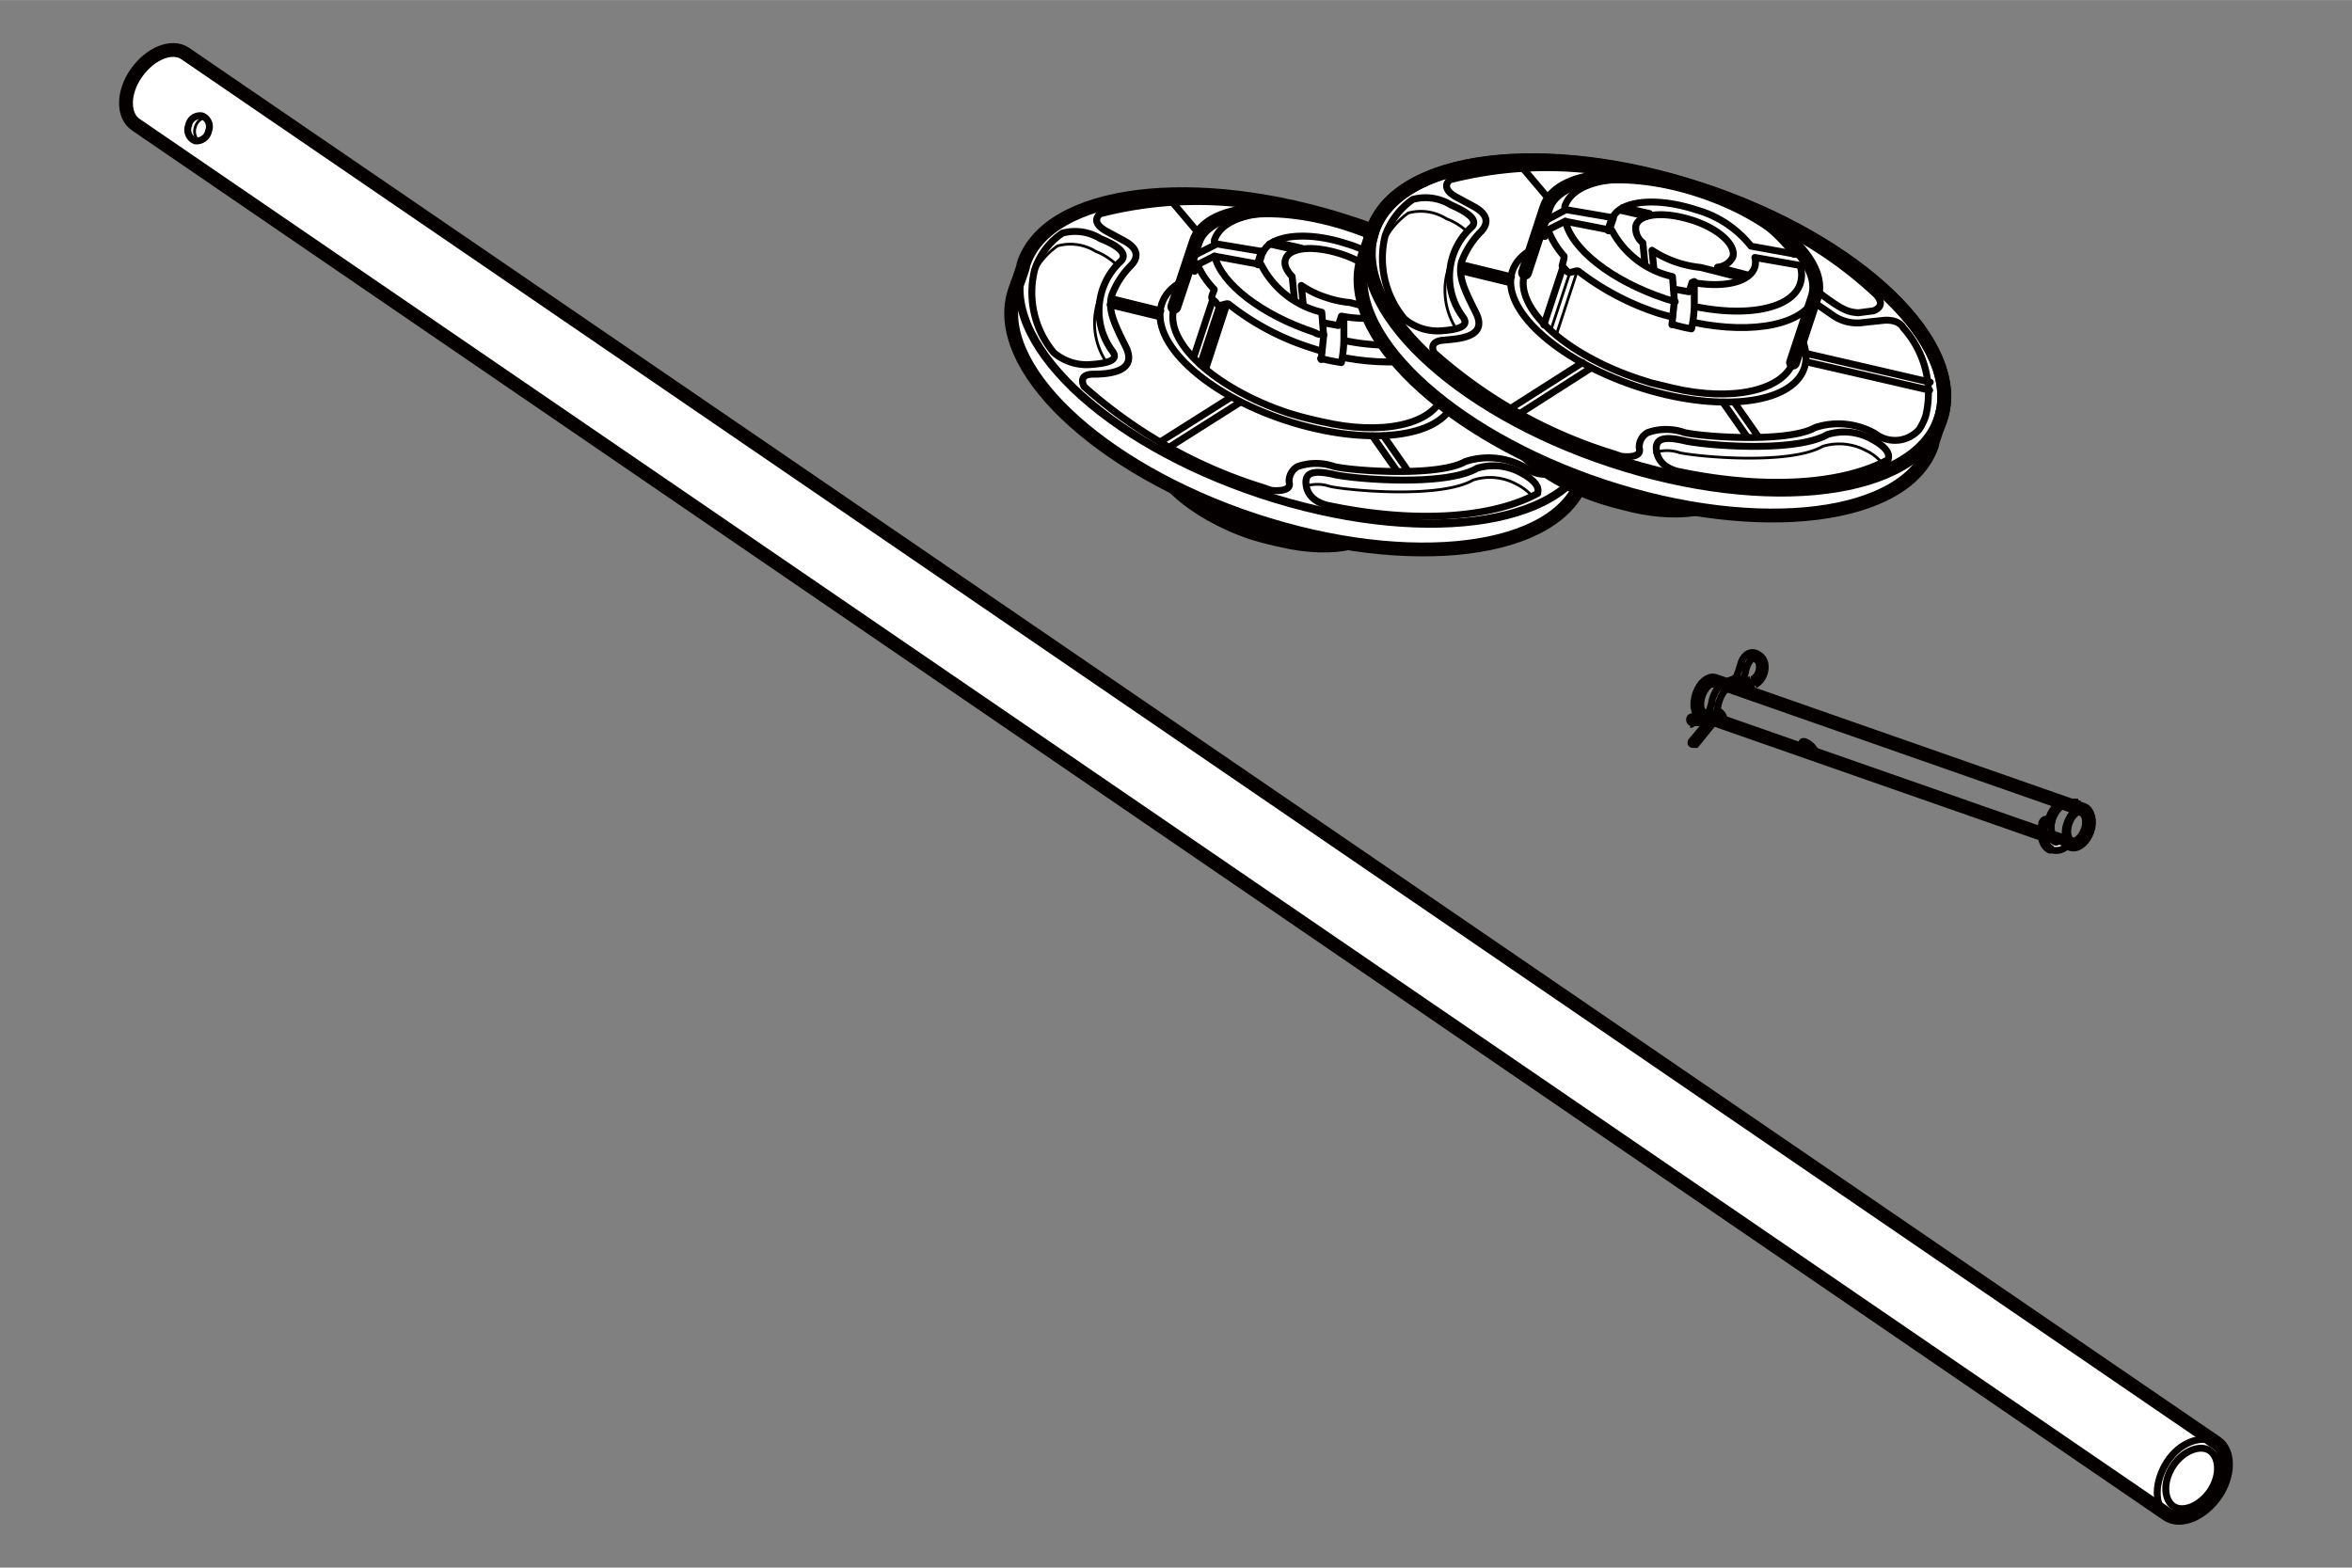 <svg id="レイヤー_1" data-name="レイヤー 1" xmlns="http://www.w3.org/2000/svg" width="30mm" height="20mm" viewBox="0 0 85.04 56.69"><rect x="0" y="0" width="85.04" height="56.69" fill="#808080" stroke="none"/><defs><style>.cls-1,.cls-6{fill:#fff;}.cls-1,.cls-2,.cls-3,.cls-4,.cls-5,.cls-6,.cls-7,.cls-8{stroke:#040000;}.cls-1,.cls-2,.cls-3,.cls-7,.cls-8{stroke-linecap:round;stroke-linejoin:round;}.cls-1,.cls-5,.cls-8{stroke-width:0.5px;}.cls-2,.cls-3,.cls-4,.cls-5,.cls-7,.cls-8{fill:none;}.cls-2,.cls-4,.cls-6{stroke-width:0.25px;}.cls-3{stroke-width:0.1px;}.cls-7{stroke-width:0.3px;}</style></defs><path class="cls-1" d="M80.13,52.17,6.69,1.93c-.48-.32-1.26,0-1.76.71s-.5,1.56,0,1.88L78.35,54.76c.48.33,1.27,0,1.76-.7S80.61,52.49,80.13,52.17Z"/><path class="cls-2" d="M80.11,54.06c-.49.71-1.28,1-1.76.7s-.46-1.17,0-1.89,1.27-1,1.75-.7S80.59,53.34,80.11,54.06Z"/><path class="cls-2" d="M79.91,53.92c-.38.55-1,.79-1.34.54s-.36-.9,0-1.45,1-.79,1.34-.54S80.28,53.37,79.91,53.92Z"/><path class="cls-2" d="M7.54,4.74a.44.44,0,0,1-.49.35.43.43,0,0,1-.23-.56.42.42,0,0,1,.49-.34A.42.42,0,0,1,7.54,4.74Z"/><path class="cls-3" d="M7.17,5.08a.47.47,0,0,1-.11-.48.49.49,0,0,1,.31-.34"/><path class="cls-4" d="M75.44,30c-.1.3-.33.49-.5.43s-.23-.35-.13-.65.34-.5.51-.44S75.55,29.72,75.44,30Z"/><path class="cls-4" d="M75.45,30c-.13.34-.38.57-.58.5s-.26-.41-.13-.75.37-.57.57-.5S75.57,29.68,75.45,30Z"/><path class="cls-4" d="M74.35,30.35c-.19-.07-.26-.41-.13-.75s.37-.57.57-.5"/><path class="cls-4" d="M74.23,30.3c-.2-.07-.26-.4-.14-.75s.38-.57.57-.5"/><path class="cls-4" d="M75.14,29s-.08,0-.17.18"/><path class="cls-5" d="M75.31,29.28,62,24.62c-.19-.07-.45.15-.57.5s-.06.68.14.75l13.33,4.66c.2.06.46-.16.58-.5S75.5,29.35,75.31,29.28Z"/><path class="cls-4" d="M74.85,29.13C74.94,29,75,29,75,29l.12.05h0a1.55,1.55,0,0,1,0,.23"/><path class="cls-4" d="M65.61,27.2c0,.05-.17,0-.29-.1s-.19-.22-.16-.27.17,0,.29.1S65.65,27.15,65.61,27.2Z"/><path class="cls-4" d="M62.33,26s-.17,0-.3-.1-.19-.23-.15-.27.16,0,.29.1S62.36,26,62.33,26Z"/><path class="cls-4" d="M65.62,27.14a.41.41,0,0,1-.25-.11.42.42,0,0,1-.16-.22"/><path class="cls-6" d="M62.22,25.81l-.9,1.11s0,0-.11,0-.06-.11-.06-.11l.92-1.1S62.17,25.75,62.22,25.81Z"/><path class="cls-6" d="M63.15,23.67a.62.62,0,0,0-.21.34l-.06.18a.88.88,0,0,1-.05.15.34.34,0,0,1-.09.17.84.84,0,0,1-.19.09.94.94,0,0,0-.49.35,2.72,2.72,0,0,0-.12.25,1.29,1.29,0,0,0-.06.25l-.06.19a.5.5,0,0,1,0,.13.53.53,0,0,1-.25.15l-.41,0a.1.1,0,0,0-.07.1c0,.11.09.11.09.11l.42,0h0a.58.58,0,0,0,.39-.24,1.43,1.43,0,0,0,.13-.38,1.42,1.42,0,0,1,.17-.44.63.63,0,0,1,.38-.27,1.28,1.28,0,0,0,.24-.11.83.83,0,0,0,.21-.43.91.91,0,0,1,.2-.42.16.16,0,0,1,.16,0,.26.26,0,0,1,.13.22.53.53,0,0,1-.24.51l-.07,0a1.78,1.78,0,0,0-.54.33l.23.08a1.49,1.49,0,0,1,.39-.21l.07,0a.75.75,0,0,0,.37-.72.48.48,0,0,0-.26-.39A.35.35,0,0,0,63.15,23.67Z"/><path class="cls-4" d="M61.11,26c.12,0,.15.2,0,.2"/><path class="cls-6" d="M74.18,29.73l-.11-.1-.12,0c-.06,0-.12.11-.12.11-.1.46,0,.87.28,1l.11,0a.56.56,0,0,0,.57-.21l-.44-.15S74.07,30.24,74.18,29.73Z"/><path class="cls-4" d="M74.22,30.71c-.27-.1-.38-.51-.27-1,0,0,.07-.15.14-.1l.09.08a1.1,1.1,0,0,0,0,.37s-.15.1,0,.28.23.13.24,0"/><path class="cls-1" d="M41.77,16c-.35,1,1.3,2.53,3.52,3.27l.38.11s.41.11.67.16c1.86.44,3.43.08,3.73-.8"/><path class="cls-7" d="M50,9.38a14,14,0,0,1,4.9,3.09"/><line class="cls-7" x1="44.25" y1="9.04" x2="42.79" y2="7.3"/><path class="cls-1" d="M37,9.58c0,.12-.28.83-.31.94-.9,2.7,3,6.42,8.65,8.29s11,1.2,11.89-1.5c0-.12.27-.83.31-.94.9-2.71-3-6.42-8.65-8.29S37.84,6.88,37,9.58Z"/><path class="cls-7" d="M48.84,8.08c5.68,1.88,9.55,5.59,8.65,8.29s-6.22,3.38-11.9,1.5S36.05,12.29,37,9.58,43.17,6.21,48.84,8.08Z"/><path class="cls-2" d="M47.35,7.88a14.16,14.16,0,0,0-7.57-.15s-.42.29.26.65l.61.33c.61.33.44.68.25.88a3,3,0,0,0-.71,1.11c-.12.52.06.93.51,1.83s-.57,1-1.17,1-.33.45-.33.45a17.45,17.45,0,0,0,6.47,3.65l.29.1s.77.1.65-.3a.6.6,0,0,1,.31-.56,2,2,0,0,1,1.32,0c.68.16,3.75.38,4.74-.18l0,0h0a2.68,2.68,0,0,1,2.17.22,1.18,1.18,0,0,0,1.59-.15,2.54,2.54,0,0,0,.23-.5,3.53,3.53,0,0,0-.81-3.17s-.15-.35-.78-.27l-.65.07a1.55,1.55,0,0,1-1.15-.28c-.42-.29-1.19-.83-1.87-1.23"/><line class="cls-2" x1="43.85" y1="9.04" x2="42.38" y2="7.3"/><path class="cls-7" d="M49.84,9.83A22.49,22.49,0,0,1,53,11.69c.95.79,1.2.82,1.56.84l.54-.06s.52-.15.09-.61a14.72,14.72,0,0,0-5.34-3.19"/><path class="cls-2" d="M48.09,10.37c2.91,1,4.91,2.82,4.47,4.15s-3.16,1.64-6.08.68S41.57,12.37,42,11,45.17,9.41,48.09,10.37Z"/><path class="cls-1" d="M42.46,11.09l.78-2.35c.4-1.23,2.91-1.5,5.59-.61s4.52,2.59,4.11,3.82l-.79,2.38"/><path class="cls-2" d="M47.12,11l-.07-.68a3.5,3.5,0,0,0,.91.44,3.6,3.6,0,0,0,.85.18l1.54.39"/><path class="cls-2" d="M46.8,10.8l-.08-.8c-.21-.22-.31-.44-.24-.63.14-.43,1-.51,2-.19s1.63.92,1.49,1.35c-.06.18-.26.3-.55.35l1.09.28"/><path class="cls-2" d="M47.77,13l.09-.86-.07-.85A3.32,3.32,0,0,1,45.6,9.57l-1.69-.31-.65.33-.07.22-.07-.42.05-.15L44,8.82l1.68.28c.29-.61,1.59-.75,3-.29a4,4,0,0,1,2,1.32l1.93.35"/><path class="cls-2" d="M52.42,10.85a1.16,1.16,0,0,1,0,.64c-.3.9-1.89,1.21-3.78.83"/><path class="cls-2" d="M43.91,8.8a.53.53,0,0,1,0-.12c.35-1.07,2.54-1.31,4.88-.53a6.41,6.41,0,0,1,3.4,2.26"/><path class="cls-2" d="M47.86,12.1c-.12,0-.21,0-.33-.08-1.94-.64-3.38-1.78-3.61-2.76"/><path class="cls-2" d="M53,11.94c-.35,1-2.19,1.39-4.37,1"/><path class="cls-7" d="M43.21,9.1a.55.55,0,0,1,0-.36"/><path class="cls-2" d="M47.79,12.7l-.44-.14A9.31,9.31,0,0,1,44.43,11c-.09-.07-.34.12-.42,0s-.11-.12-.18-.19.09-.32.07-.35a3,3,0,0,1-.62-.93"/><path class="cls-2" d="M42.46,11.11c-.41,1.22,1.44,2.93,4.11,3.82l.44.13s.49.13.79.19c2.17.51,4,.1,4.36-.94"/><path class="cls-2" d="M48.59,11.45l0,.85a4.78,4.78,0,0,1-.09.81,6.62,6.62,0,0,1-.75-.15"/><line class="cls-2" x1="46.87" y1="9.04" x2="45.9" y2="8.82"/><line class="cls-2" x1="47.05" y1="8.97" x2="46.05" y2="8.74"/><path class="cls-2" d="M55,17.1a2.06,2.06,0,0,0-1.59-.17c-1.17.68-4.47.39-5.17.23s-1.13-.12-1,.46.85.67.85.67c3.08.64,5.86.45,7.51-.45C55.55,17.85,55.84,17.55,55,17.1Z"/><path class="cls-3" d="M55.37,17.91a1.8,1.8,0,0,0-.52-.39,2,2,0,0,0-1.59-.16c-1.18.68-4.47.38-5.17.23a1.39,1.39,0,0,0-.91,0"/><path class="cls-2" d="M40.52,9.45a2.44,2.44,0,0,0-.32,3.22c.21.26.11.45-.75.51a1.83,1.83,0,0,1-1.35-.43,3.39,3.39,0,0,1-.69-3,2.58,2.58,0,0,1,1-1.32,1.75,1.75,0,0,1,1.38.2C40.72,9,40.69,9.29,40.52,9.45Z"/><path class="cls-3" d="M37.32,10a2.7,2.7,0,0,1,.92-1.11,1.75,1.75,0,0,1,1.38.2,2.35,2.35,0,0,1,.72.45"/><path class="cls-3" d="M39.74,10.78A2.54,2.54,0,0,0,40,13.09"/><line class="cls-2" x1="42.26" y1="16.18" x2="44.85" y2="14.54"/><line class="cls-2" x1="41.93" y1="11.45" x2="40.14" y2="11.02"/><line class="cls-7" x1="52.66" y1="14.31" x2="57.1" y2="15.34"/><line class="cls-7" x1="52.68" y1="14.01" x2="57.11" y2="15.04"/><line class="cls-2" x1="49.62" y1="15.76" x2="50.48" y2="16.99"/><line class="cls-2" x1="50.02" y1="15.76" x2="50.88" y2="16.99"/><line class="cls-2" x1="41.95" y1="15.98" x2="44.48" y2="14.38"/><line class="cls-2" x1="41.97" y1="11.24" x2="40.19" y2="10.8"/><line class="cls-2" x1="43.83" y1="10.89" x2="43.18" y2="12.86"/><line class="cls-2" x1="44.08" y1="11.12" x2="43.4" y2="13.18"/><line class="cls-2" x1="44.35" y1="11.02" x2="43.61" y2="13.29"/><line class="cls-7" x1="45.63" y1="9.1" x2="45.49" y2="9.55"/><path class="cls-2" d="M52.77,10.89l-2-.36a.69.69,0,0,1,0,.35c-.18.56-1.13.76-2.27.55l-.11.34-.55-.1"/><path class="cls-1" d="M54.45,14.76C54.1,15.81,55.75,17.3,58,18l.37.11.67.17c1.86.43,3.44.08,3.73-.81"/><path class="cls-7" d="M62.66,8.15a14.24,14.24,0,0,1,4.9,3.09"/><line class="cls-7" x1="56.92" y1="7.82" x2="55.46" y2="6.08"/><path class="cls-1" d="M49.62,8.36c0,.11-.27.83-.3.94-.9,2.7,3,6.41,8.64,8.28s11,1.21,11.9-1.5c0-.11.27-.83.31-.94.89-2.7-3-6.42-8.65-8.29S50.52,5.65,49.62,8.36Z"/><path class="cls-8" d="M61.52,6.86c5.67,1.87,9.54,5.58,8.65,8.28s-6.23,3.38-11.9,1.51-9.54-5.59-8.65-8.29S55.84,5,61.52,6.86Z"/><path class="cls-2" d="M60,6.66a14.18,14.18,0,0,0-7.57-.16s-.42.29.27.65l.61.33c.6.34.43.68.25.88a3.06,3.06,0,0,0-.72,1.12c-.11.51.07.93.52,1.82s-.58.95-1.17,1-.33.46-.33.46a17.45,17.45,0,0,0,6.46,3.64l.3.1s.77.11.65-.3a.59.59,0,0,1,.31-.56,2,2,0,0,1,1.32,0c.68.16,3.75.38,4.73-.18l0,0h0a2.68,2.68,0,0,1,2.17.22,1.17,1.17,0,0,0,1.59-.15,2.1,2.1,0,0,0,.24-.5,3.53,3.53,0,0,0-.81-3.17s-.15-.35-.78-.27l-.66.07a1.53,1.53,0,0,1-1.14-.28c-.42-.29-1.19-.83-1.87-1.23"/><line class="cls-2" x1="56.53" y1="7.82" x2="55.06" y2="6.08"/><path class="cls-2" d="M62.51,8.6a21.87,21.87,0,0,1,3.12,1.87c1,.78,1.2.81,1.56.84l.54-.07s.52-.15.09-.6a14.76,14.76,0,0,0-5.33-3.19"/><path class="cls-2" d="M60.76,9.14c2.91,1,4.92,2.82,4.48,4.16s-3.17,1.64-6.08.67-4.92-2.82-4.48-4.16S57.85,8.18,60.76,9.14Z"/><path class="cls-1" d="M55.14,9.86l.77-2.35c.41-1.22,2.91-1.5,5.59-.61S66,9.5,65.62,10.72l-.79,2.39"/><path class="cls-2" d="M59.8,9.73l-.07-.68a3.9,3.9,0,0,0,1.76.62l1.54.39"/><path class="cls-2" d="M59.48,9.58l-.08-.8a.66.66,0,0,1-.25-.63c.14-.43,1-.51,2-.2s1.64.92,1.5,1.35a.68.68,0,0,1-.55.36l1.08.28"/><path class="cls-2" d="M60.45,11.74l.09-.87L60.47,10a3.29,3.29,0,0,1-2.19-1.67L56.59,8l-.66.33-.07.22-.07-.42L55.84,8l.78-.42,1.69.29c.29-.62,1.58-.75,3-.29a3.85,3.85,0,0,1,2,1.32l1.93.35"/><path class="cls-2" d="M65.09,9.62a1.07,1.07,0,0,1,0,.64c-.3.9-1.89,1.21-3.78.83"/><path class="cls-2" d="M56.58,7.57a.49.49,0,0,1,0-.11c.35-1.07,2.54-1.31,4.88-.54a6.42,6.42,0,0,1,3.4,2.27"/><path class="cls-2" d="M60.57,10.91l-.36-.11C58.26,10.15,56.82,9,56.6,8"/><path class="cls-2" d="M65.62,10.72c-.35,1-2.19,1.39-4.37.94"/><path class="cls-7" d="M55.87,8a1.11,1.11,0,0,1,0-.51"/><path class="cls-2" d="M60.47,11.47,60,11.34a9.53,9.53,0,0,1-2.92-1.53c-.09-.07-.34.12-.42,0l-.18-.2s.09-.32.07-.35A3,3,0,0,1,56,8.38"/><path class="cls-2" d="M55.13,9.88c-.41,1.23,1.44,2.93,4.12,3.82l.44.14.78.19c2.17.51,4,.09,4.37-.95"/><path class="cls-2" d="M61.26,10.18l0,.89a5,5,0,0,1-.1.82,5.25,5.25,0,0,1-.68-.16"/><line class="cls-2" x1="59.54" y1="7.82" x2="58.58" y2="7.6"/><line class="cls-2" x1="59.64" y1="7.72" x2="58.68" y2="7.5"/><path class="cls-2" d="M67.66,15.87a2.06,2.06,0,0,0-1.58-.16c-1.18.68-4.48.39-5.17.23s-1.14-.13-1,.45.84.67.84.67c3.09.64,5.86.46,7.52-.44C68.23,16.62,68.52,16.33,67.66,15.87Z"/><path class="cls-3" d="M68,16.69a1.55,1.55,0,0,0-.52-.39,2.06,2.06,0,0,0-1.58-.16c-1.18.68-4.48.38-5.17.23a1.39,1.39,0,0,0-.91,0"/><path class="cls-2" d="M53.2,8.22a2.42,2.42,0,0,0-.32,3.22c.2.26.11.46-.75.52a1.86,1.86,0,0,1-1.35-.43,3.42,3.42,0,0,1-.7-3,2.72,2.72,0,0,1,1-1.32,1.75,1.75,0,0,1,1.38.2C53.39,7.81,53.36,8.07,53.2,8.22Z"/><path class="cls-3" d="M50,8.82a2.74,2.74,0,0,1,.92-1.12,1.74,1.74,0,0,1,1.38.21,2.19,2.19,0,0,1,.72.44"/><path class="cls-3" d="M52.42,9.56a2.58,2.58,0,0,0,.22,2.31"/><line class="cls-2" x1="54.94" y1="14.96" x2="57.52" y2="13.31"/><line class="cls-2" x1="54.6" y1="10.22" x2="52.82" y2="9.79"/><line class="cls-2" x1="65.34" y1="13.09" x2="69.77" y2="14.11"/><line class="cls-2" x1="65.35" y1="12.79" x2="69.79" y2="13.82"/><line class="cls-2" x1="62.29" y1="14.54" x2="63.15" y2="15.77"/><line class="cls-2" x1="62.7" y1="14.54" x2="63.56" y2="15.77"/><line class="cls-2" x1="54.63" y1="14.76" x2="57.22" y2="13.11"/><line class="cls-2" x1="54.65" y1="10.01" x2="52.86" y2="9.57"/><line class="cls-2" x1="56.51" y1="9.66" x2="55.82" y2="11.75"/><line class="cls-3" x1="56.75" y1="9.89" x2="56.07" y2="11.95"/><line class="cls-3" x1="57.03" y1="9.79" x2="56.26" y2="12.14"/><line class="cls-7" x1="58.31" y1="7.88" x2="58.16" y2="8.32"/><path class="cls-2" d="M65.45,9.66l-2-.35a.65.65,0,0,1,0,.34c-.18.56-1.13.77-2.27.56l-.11.34-.56-.1"/></svg>